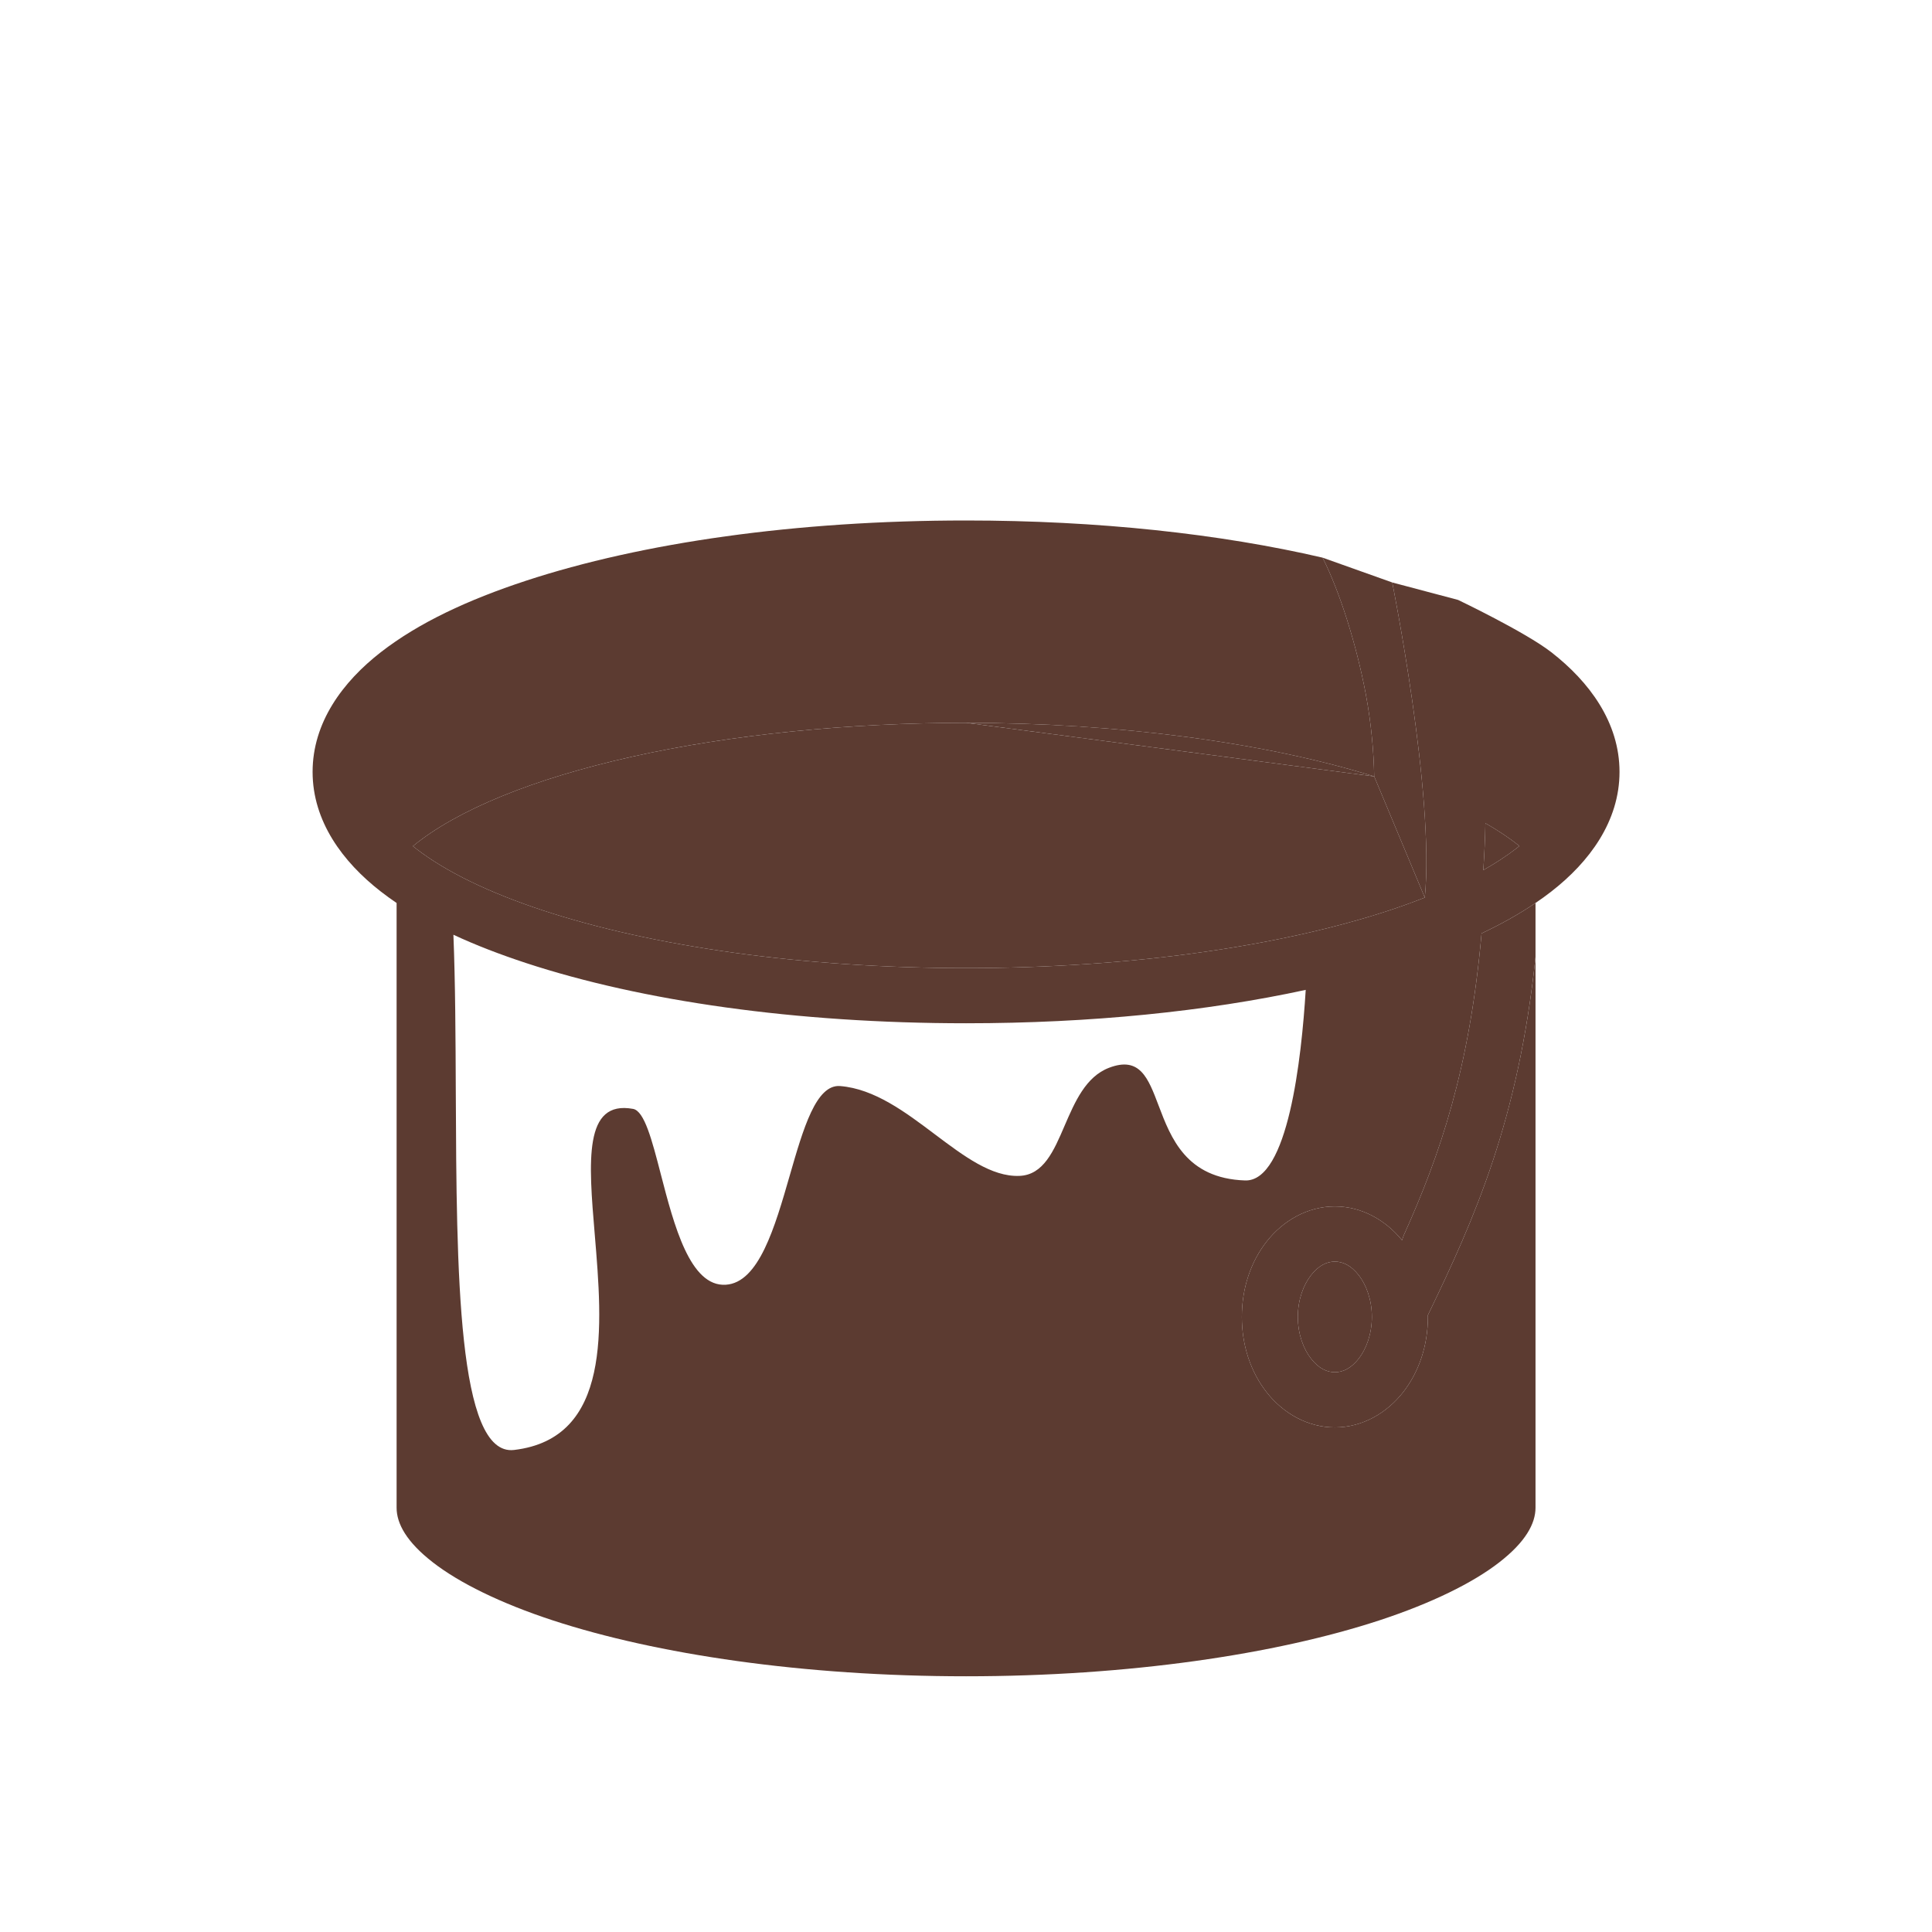 <svg width="50" height="50" viewBox="0 0 50 50" fill="none" xmlns="http://www.w3.org/2000/svg">
<path d="M36.874 23.229C37.136 20.562 36.031 15.074 36.031 15.074L34.229 14.432C34.675 15.322 35.102 16.668 35.346 17.961C35.487 18.713 35.554 19.467 35.564 20.094L36.874 23.229Z" fill="#5C3B31"/>
<path d="M35.935 23.567C36.251 23.463 36.565 23.35 36.874 23.229L35.564 20.094L25.002 18.706C21.919 18.709 18.908 19.014 16.358 19.583C13.807 20.152 11.832 20.958 10.686 21.898C10.693 21.904 10.7 21.909 10.708 21.915C10.723 21.928 10.739 21.94 10.755 21.953C11.54 22.563 12.667 23.106 14.068 23.567C16.867 24.486 20.731 25.054 25.002 25.054C29.272 25.054 33.136 24.486 35.935 23.567Z" fill="#5C3B31"/>
<path d="M25.002 18.706C28.931 18.711 32.708 19.207 35.564 20.094L25.002 18.706Z" fill="#5C3B31"/>
<path d="M38.442 21.304C38.773 21.494 39.068 21.691 39.322 21.894C39.307 21.906 39.292 21.918 39.276 21.931C39.267 21.938 39.258 21.945 39.249 21.953C38.996 22.148 38.709 22.337 38.388 22.519C38.416 22.106 38.434 21.701 38.442 21.304Z" fill="#5C3B31"/>
<path fill-rule="evenodd" clip-rule="evenodd" d="M36.874 23.229C37.136 20.562 36.031 15.074 36.031 15.074L37.735 15.526C37.735 15.526 39.472 16.355 40.146 16.878C41.134 17.645 41.913 18.698 41.913 19.976C41.913 21.254 41.134 22.307 40.146 23.074C40.015 23.176 39.88 23.274 39.739 23.369C39.317 23.656 38.85 23.916 38.343 24.156C38.031 27.665 37.272 29.879 36.329 31.969C36.321 31.991 36.313 32.013 36.305 32.035C36.298 32.056 36.284 32.097 36.284 32.097C35.87 31.586 35.25 31.222 34.546 31.222C33.828 31.222 33.197 31.601 32.783 32.128C32.369 32.655 32.139 33.34 32.139 34.081C32.139 34.823 32.369 35.508 32.783 36.035C33.196 36.562 33.828 36.941 34.546 36.941C35.264 36.941 35.896 36.562 36.309 36.035C36.723 35.508 36.954 34.823 36.954 34.081C36.954 34.073 36.953 34.065 36.953 34.056C36.953 34.05 36.953 34.044 36.953 34.037C38.169 31.523 39.294 28.99 39.739 24.77V39.019C39.739 39.43 39.482 39.905 38.8 40.434C38.118 40.964 37.052 41.489 35.706 41.932C33.013 42.816 29.206 43.382 25.002 43.382C20.797 43.382 16.991 42.816 14.297 41.932C12.951 41.49 11.885 40.964 11.203 40.434C10.521 39.905 10.264 39.43 10.264 39.019V23.369C10.125 23.275 9.99 23.177 9.857 23.074C8.869 22.307 8.09 21.254 8.09 19.976C8.09 18.698 8.869 17.645 9.857 16.878C10.838 16.116 12.108 15.524 13.61 15.03C16.616 14.043 20.602 13.47 25.002 13.47C28.415 13.47 31.577 13.816 34.229 14.432C34.675 15.322 35.102 16.668 35.346 17.961C35.487 18.713 35.554 19.467 35.564 20.094C32.708 19.207 28.931 18.711 25.002 18.706C21.919 18.709 18.908 19.014 16.358 19.583C13.807 20.152 11.832 20.958 10.686 21.898C10.693 21.904 10.7 21.909 10.708 21.915C10.723 21.928 10.739 21.94 10.755 21.953C11.54 22.563 12.667 23.106 14.068 23.567C16.867 24.486 20.731 25.054 25.002 25.054C29.272 25.054 33.136 24.486 35.935 23.567C36.251 23.463 36.565 23.35 36.874 23.229ZM39.322 21.894C39.068 21.691 38.773 21.494 38.442 21.304C38.434 21.701 38.416 22.106 38.388 22.519C38.709 22.337 38.996 22.148 39.249 21.953C39.258 21.945 39.267 21.938 39.276 21.931C39.292 21.918 39.307 21.906 39.322 21.894ZM13.61 24.922C12.936 24.7 12.309 24.459 11.734 24.191C11.784 25.431 11.79 26.848 11.796 28.286C11.816 32.889 11.836 37.698 13.304 37.525C15.834 37.226 15.593 34.343 15.392 31.947C15.233 30.053 15.1 28.463 16.384 28.698C16.678 28.752 16.874 29.508 17.102 30.39C17.444 31.708 17.858 33.307 18.783 33.249C19.638 33.197 20.052 31.764 20.438 30.424C20.79 29.202 21.12 28.058 21.743 28.107C22.63 28.178 23.433 28.782 24.196 29.357C24.948 29.922 25.662 30.46 26.382 30.432C27.004 30.408 27.27 29.791 27.552 29.133C27.818 28.517 28.098 27.865 28.702 27.634C29.499 27.329 29.714 27.897 29.984 28.61C30.303 29.451 30.698 30.497 32.221 30.55C33.334 30.589 33.683 27.389 33.792 25.618C31.233 26.173 28.23 26.482 25.002 26.482C20.602 26.482 16.616 25.909 13.61 24.922ZM33.93 33.001C34.125 32.752 34.335 32.65 34.546 32.65C34.757 32.65 34.967 32.752 35.163 33.001C35.358 33.25 35.504 33.638 35.504 34.081C35.504 34.525 35.358 34.913 35.163 35.162C34.967 35.411 34.757 35.513 34.546 35.513C34.335 35.513 34.125 35.411 33.93 35.162C33.734 34.913 33.588 34.525 33.588 34.081C33.588 33.638 33.734 33.25 33.93 33.001Z" fill="#5C3B31"/>
<path fill-rule="evenodd" clip-rule="evenodd" d="M36.953 34.037C38.169 31.523 39.294 28.99 39.739 24.77V23.369C39.317 23.656 38.85 23.916 38.343 24.156C38.031 27.665 37.272 29.879 36.329 31.969L36.305 32.035L36.284 32.097C35.87 31.586 35.25 31.222 34.546 31.222C33.828 31.222 33.197 31.601 32.783 32.128C32.369 32.655 32.139 33.34 32.139 34.081C32.139 34.823 32.369 35.508 32.783 36.035C33.196 36.562 33.828 36.941 34.546 36.941C35.264 36.941 35.896 36.562 36.309 36.035C36.723 35.508 36.954 34.823 36.954 34.081C36.954 34.073 36.953 34.065 36.953 34.056L36.953 34.037ZM33.93 33.001C34.125 32.752 34.335 32.65 34.546 32.65C34.757 32.65 34.967 32.752 35.163 33.001C35.358 33.25 35.504 33.638 35.504 34.081C35.504 34.525 35.358 34.913 35.163 35.162C34.967 35.411 34.757 35.513 34.546 35.513C34.335 35.513 34.125 35.411 33.93 35.162C33.734 34.913 33.588 34.525 33.588 34.081C33.588 33.638 33.734 33.25 33.93 33.001Z" fill="#5C3B31"/>
</svg>
